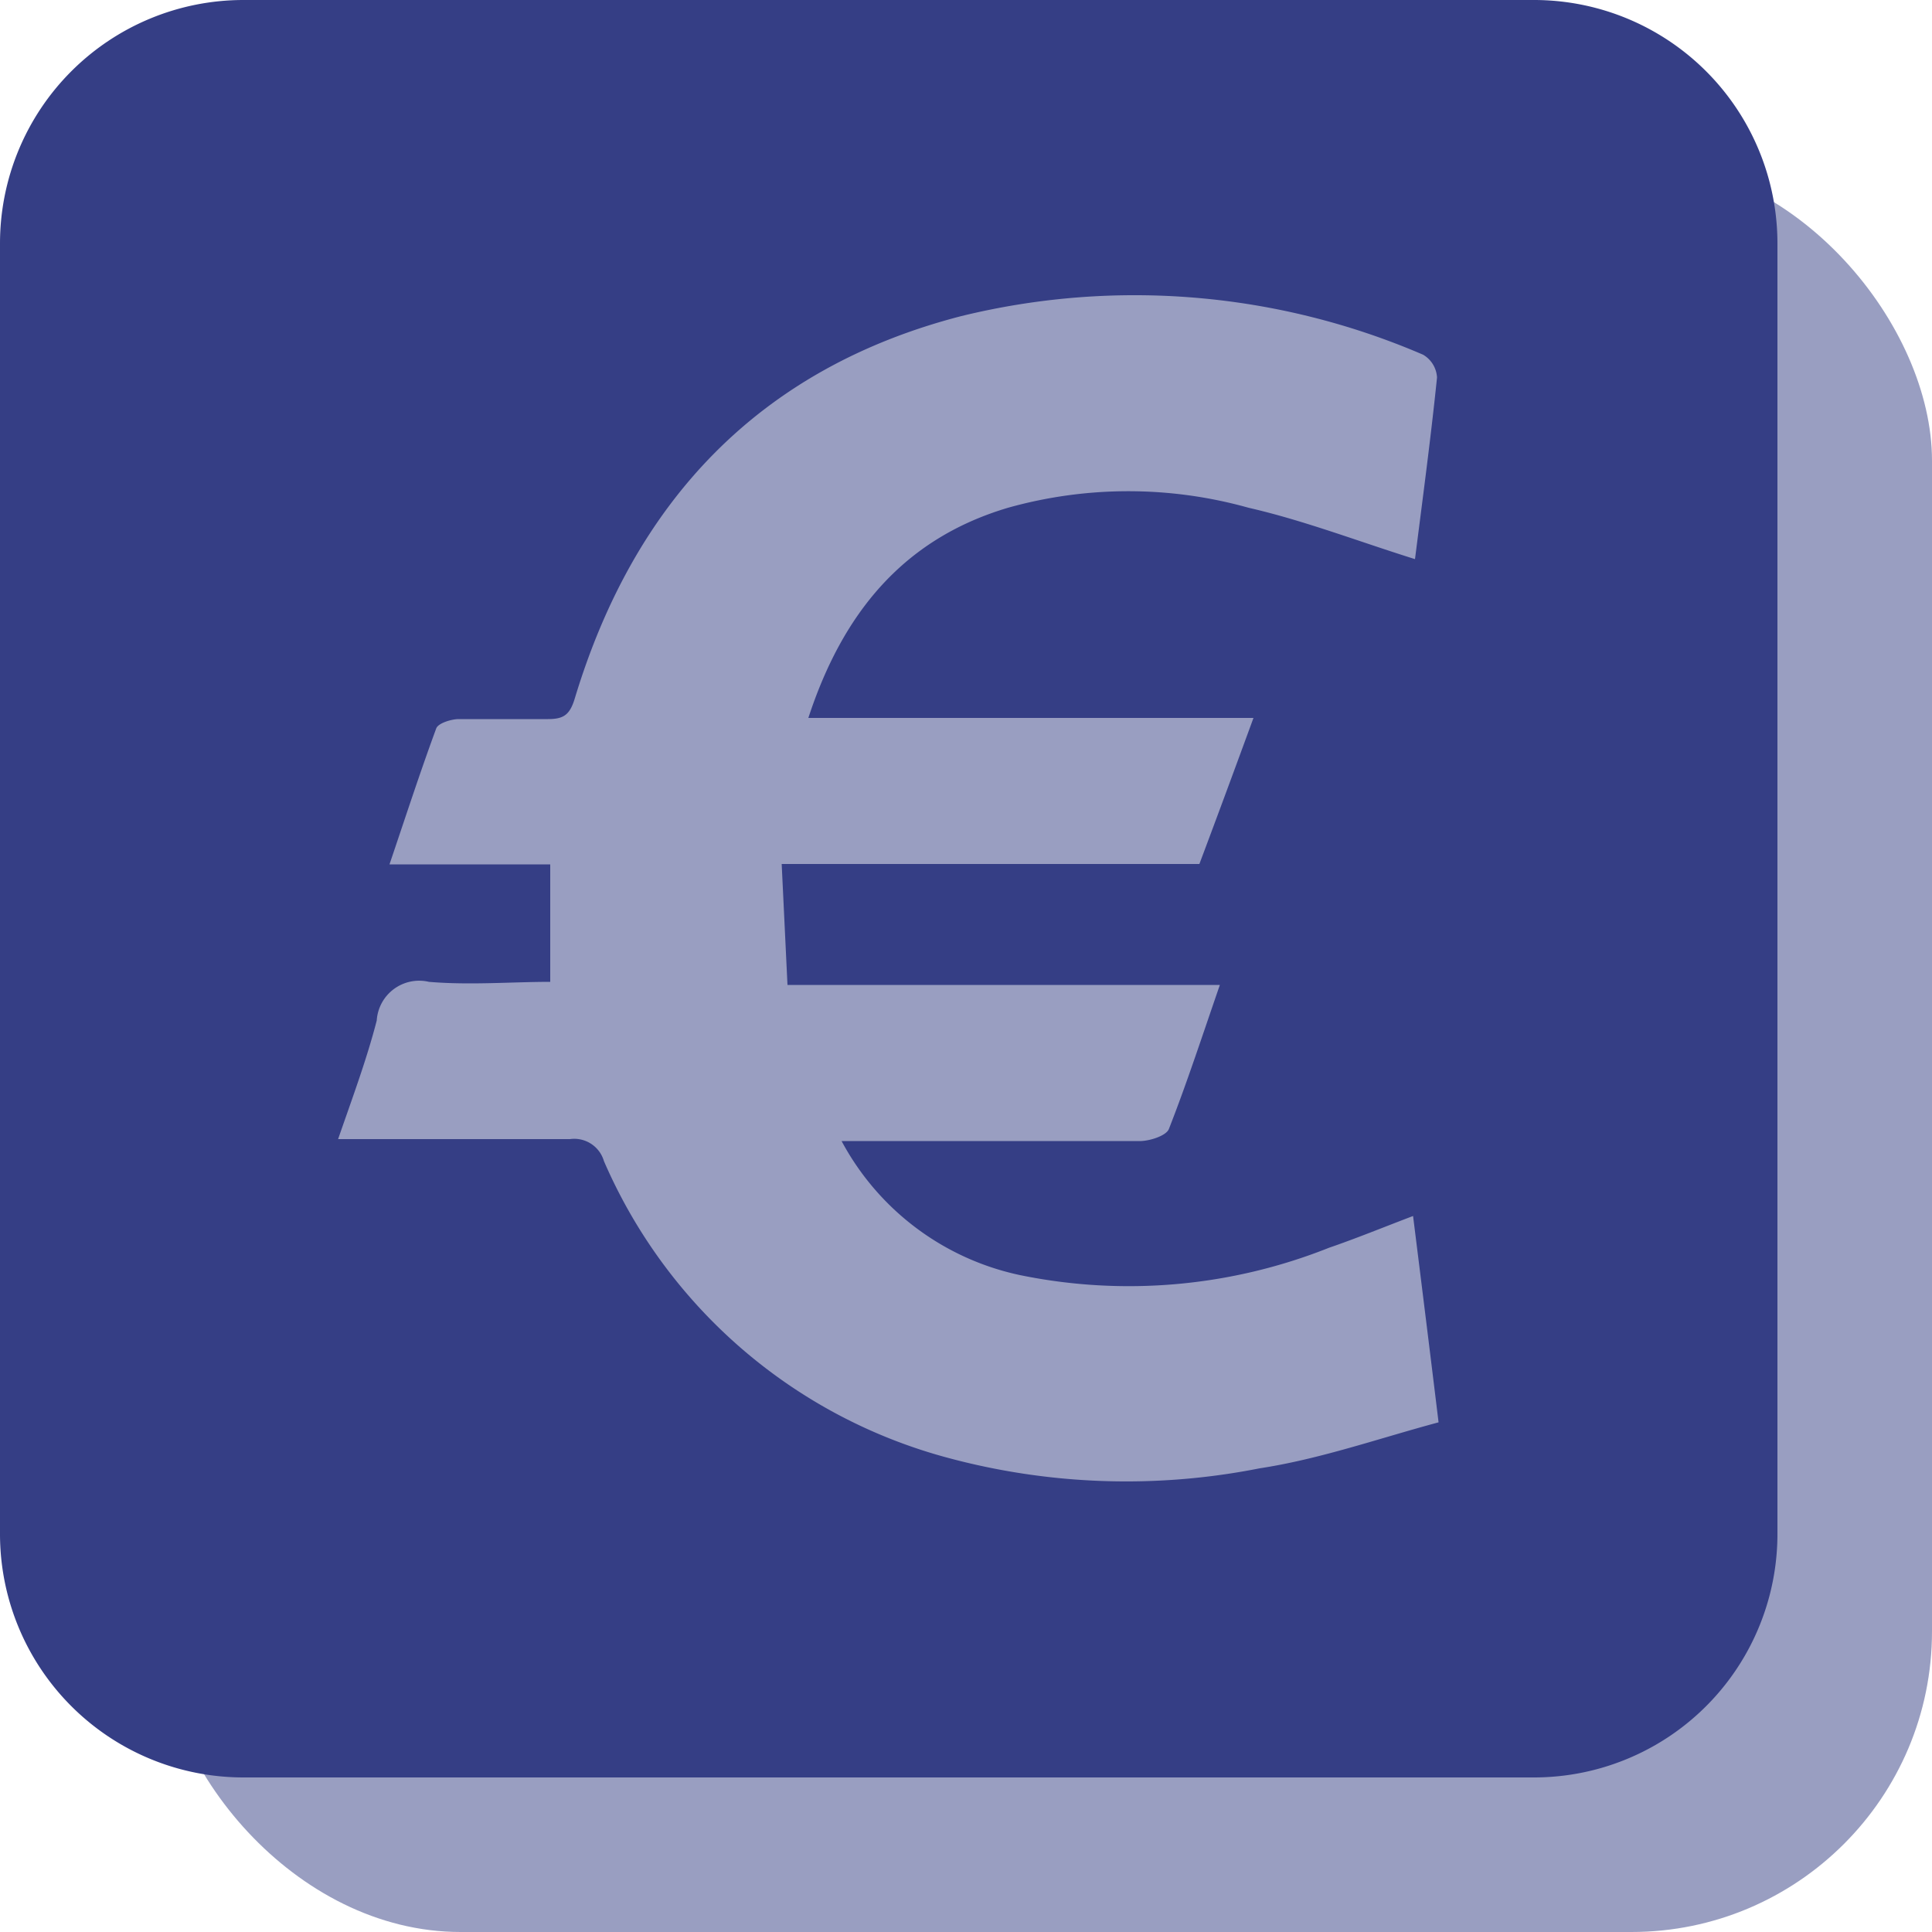 <?xml version="1.0" encoding="UTF-8"?>
<svg xmlns="http://www.w3.org/2000/svg" viewBox="0 0 50 50">
  <defs>
    <style>.cls-1,.cls-2{fill:#353e85;}.cls-1{opacity:0.5;}</style>
  </defs>
  <g id="Calque_2" data-name="Calque 2">
    <g id="Calque_1-2" data-name="Calque 1">
      <rect class="cls-1" x="4.14" y="4.14" width="45.86" height="45.86" rx="7.78"></rect>
      <path class="cls-2" d="M39.69,0H6.3A6.3,6.3,0,0,0,0,6.3V39.69A6.3,6.3,0,0,0,6.3,46H39.69A6.3,6.3,0,0,0,46,39.69V6.3A6.3,6.3,0,0,0,39.69,0ZM32.6,38a17.75,17.75,0,0,1-8.1-.28,13.5,13.5,0,0,1-8.87-7.67.8.8,0,0,0-.88-.57c-1.95,0-3.9,0-6,0,.37-1.07.74-2.06,1-3.07a1.1,1.1,0,0,1,1.35-1c1.06.09,2.14,0,3.14,0V22.37H10.08c.42-1.24.79-2.38,1.21-3.52.05-.13.36-.23.56-.24.77,0,1.55,0,2.33,0,.41,0,.57-.11.7-.55,1.54-5.08,4.77-8.53,10-9.88a18.87,18.87,0,0,1,11.95,1,.73.73,0,0,1,.36.59c-.16,1.56-.37,3.12-.57,4.7-1.47-.46-2.87-1-4.31-1.33a11.53,11.53,0,0,0-6.22,0c-2.73.81-4.29,2.75-5.17,5.44H32.44c-.48,1.31-.93,2.53-1.4,3.78H20.23l.15,3.13H31.57c-.45,1.3-.85,2.53-1.32,3.73-.07.17-.47.3-.72.31-2.28,0-4.56,0-6.84,0h-.91A6.85,6.85,0,0,0,26.4,33a14,14,0,0,0,8-.71c.7-.24,1.38-.52,2.17-.82.22,1.76.43,3.45.66,5.34C35.7,37.22,34.17,37.76,32.6,38Z"></path>
    </g>
  </g>
</svg>
